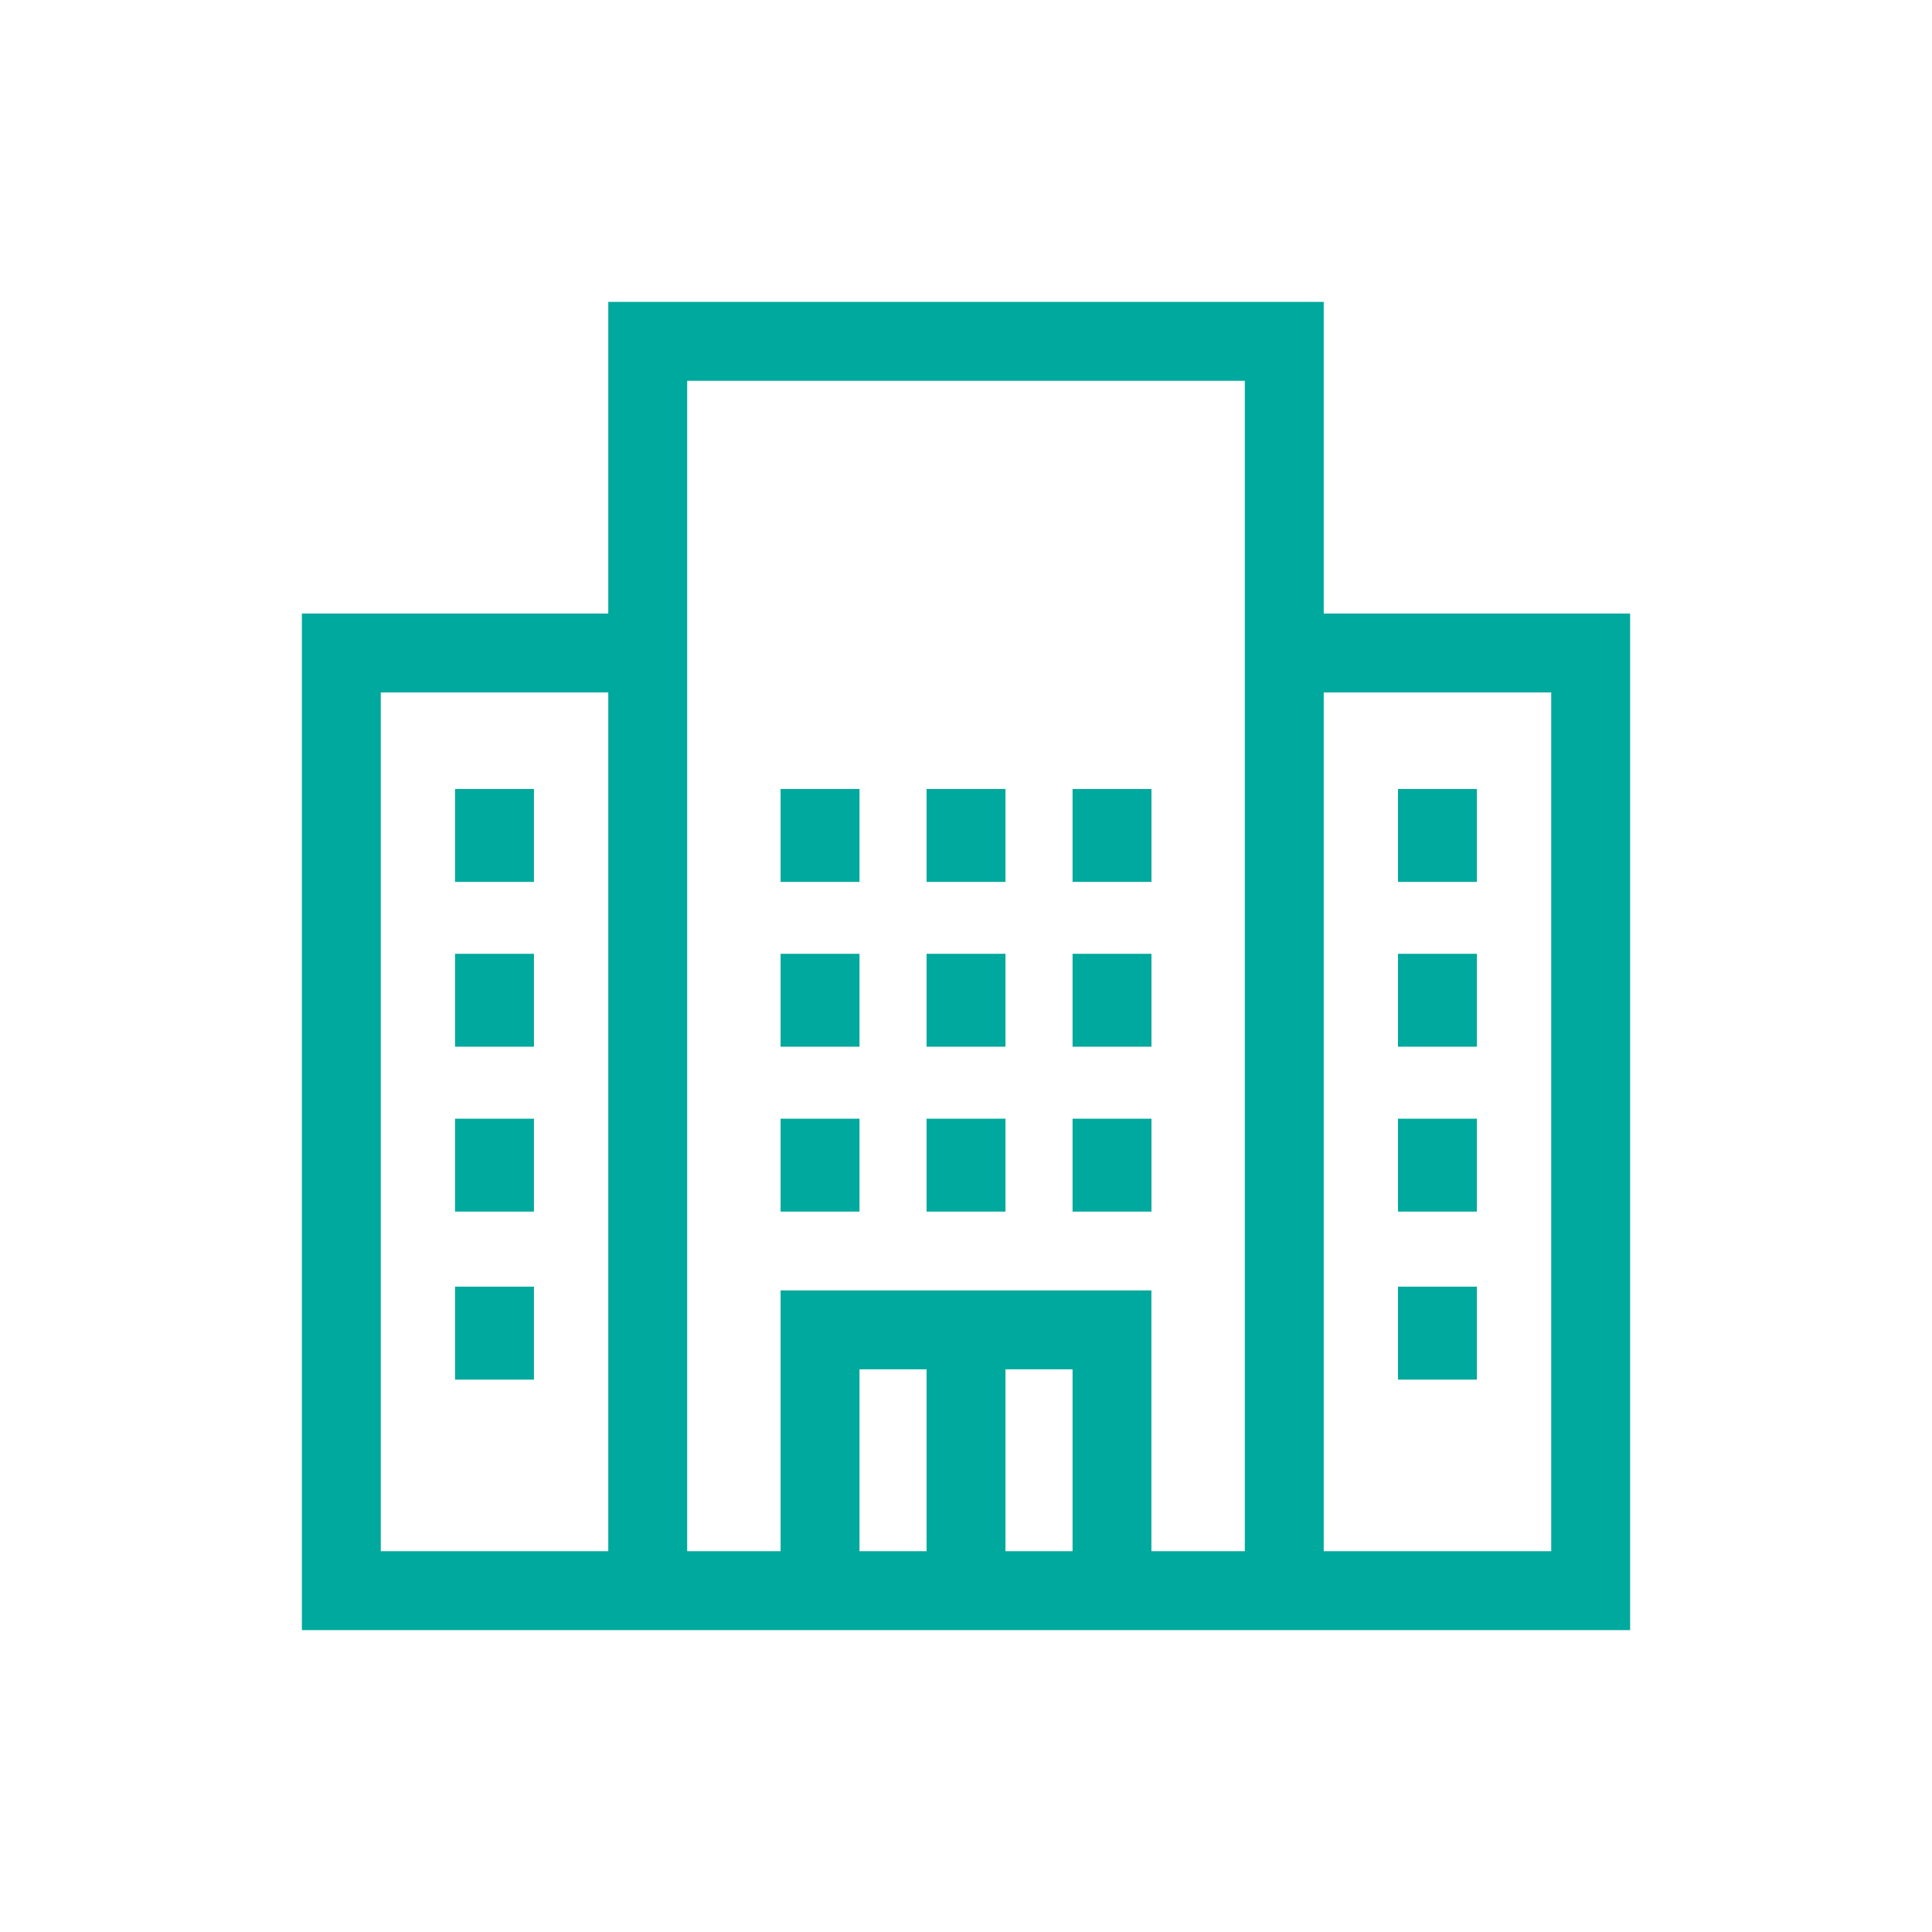 <svg width="32" height="32" viewBox="0 0 32 32" fill="none" xmlns="http://www.w3.org/2000/svg">
<path d="M21.925 10.162V5H10.075V10.162H5V27H27V10.162H21.925ZM10.075 25.693H6.307V11.469H10.075V25.693ZM15.347 25.693H14.236V22.68H15.347V25.693ZM17.765 25.693H16.654V22.68H17.765V25.693ZM20.618 25.693H19.071V21.373H12.929V25.693H11.382V6.307H20.618L20.618 25.693ZM25.693 25.693H21.925V11.469H25.693V25.693Z" fill="#00A99D"/>
<path d="M14.236 13.068H12.929V14.607H14.236V13.068Z" fill="#00A99D"/>
<path d="M16.654 13.068H15.347V14.607H16.654V13.068Z" fill="#00A99D"/>
<path d="M19.072 13.068H17.765V14.607H19.072V13.068Z" fill="#00A99D"/>
<path d="M14.236 15.798H12.929V17.337H14.236V15.798Z" fill="#00A99D"/>
<path d="M16.654 15.798H15.347V17.337H16.654V15.798Z" fill="#00A99D"/>
<path d="M19.072 15.798H17.765V17.337H19.072V15.798Z" fill="#00A99D"/>
<path d="M14.236 18.529H12.929V20.068H14.236V18.529Z" fill="#00A99D"/>
<path d="M16.654 18.529H15.347V20.068H16.654V18.529Z" fill="#00A99D"/>
<path d="M19.072 18.529H17.765V20.068H19.072V18.529Z" fill="#00A99D"/>
<path d="M24.462 13.068H23.155V14.607H24.462V13.068Z" fill="#00A99D"/>
<path d="M24.462 15.798H23.155V17.337H24.462V15.798Z" fill="#00A99D"/>
<path d="M24.462 18.529H23.155V20.068H24.462V18.529Z" fill="#00A99D"/>
<path d="M24.462 21.311H23.155V22.851H24.462V21.311Z" fill="#00A99D"/>
<path d="M8.844 13.068H7.537V14.607H8.844V13.068Z" fill="#00A99D"/>
<path d="M8.844 15.798H7.537V17.337H8.844V15.798Z" fill="#00A99D"/>
<path d="M8.844 18.529H7.537V20.068H8.844V18.529Z" fill="#00A99D"/>
<path d="M8.844 21.311H7.537V22.851H8.844V21.311Z" fill="#00A99D"/>
</svg>
